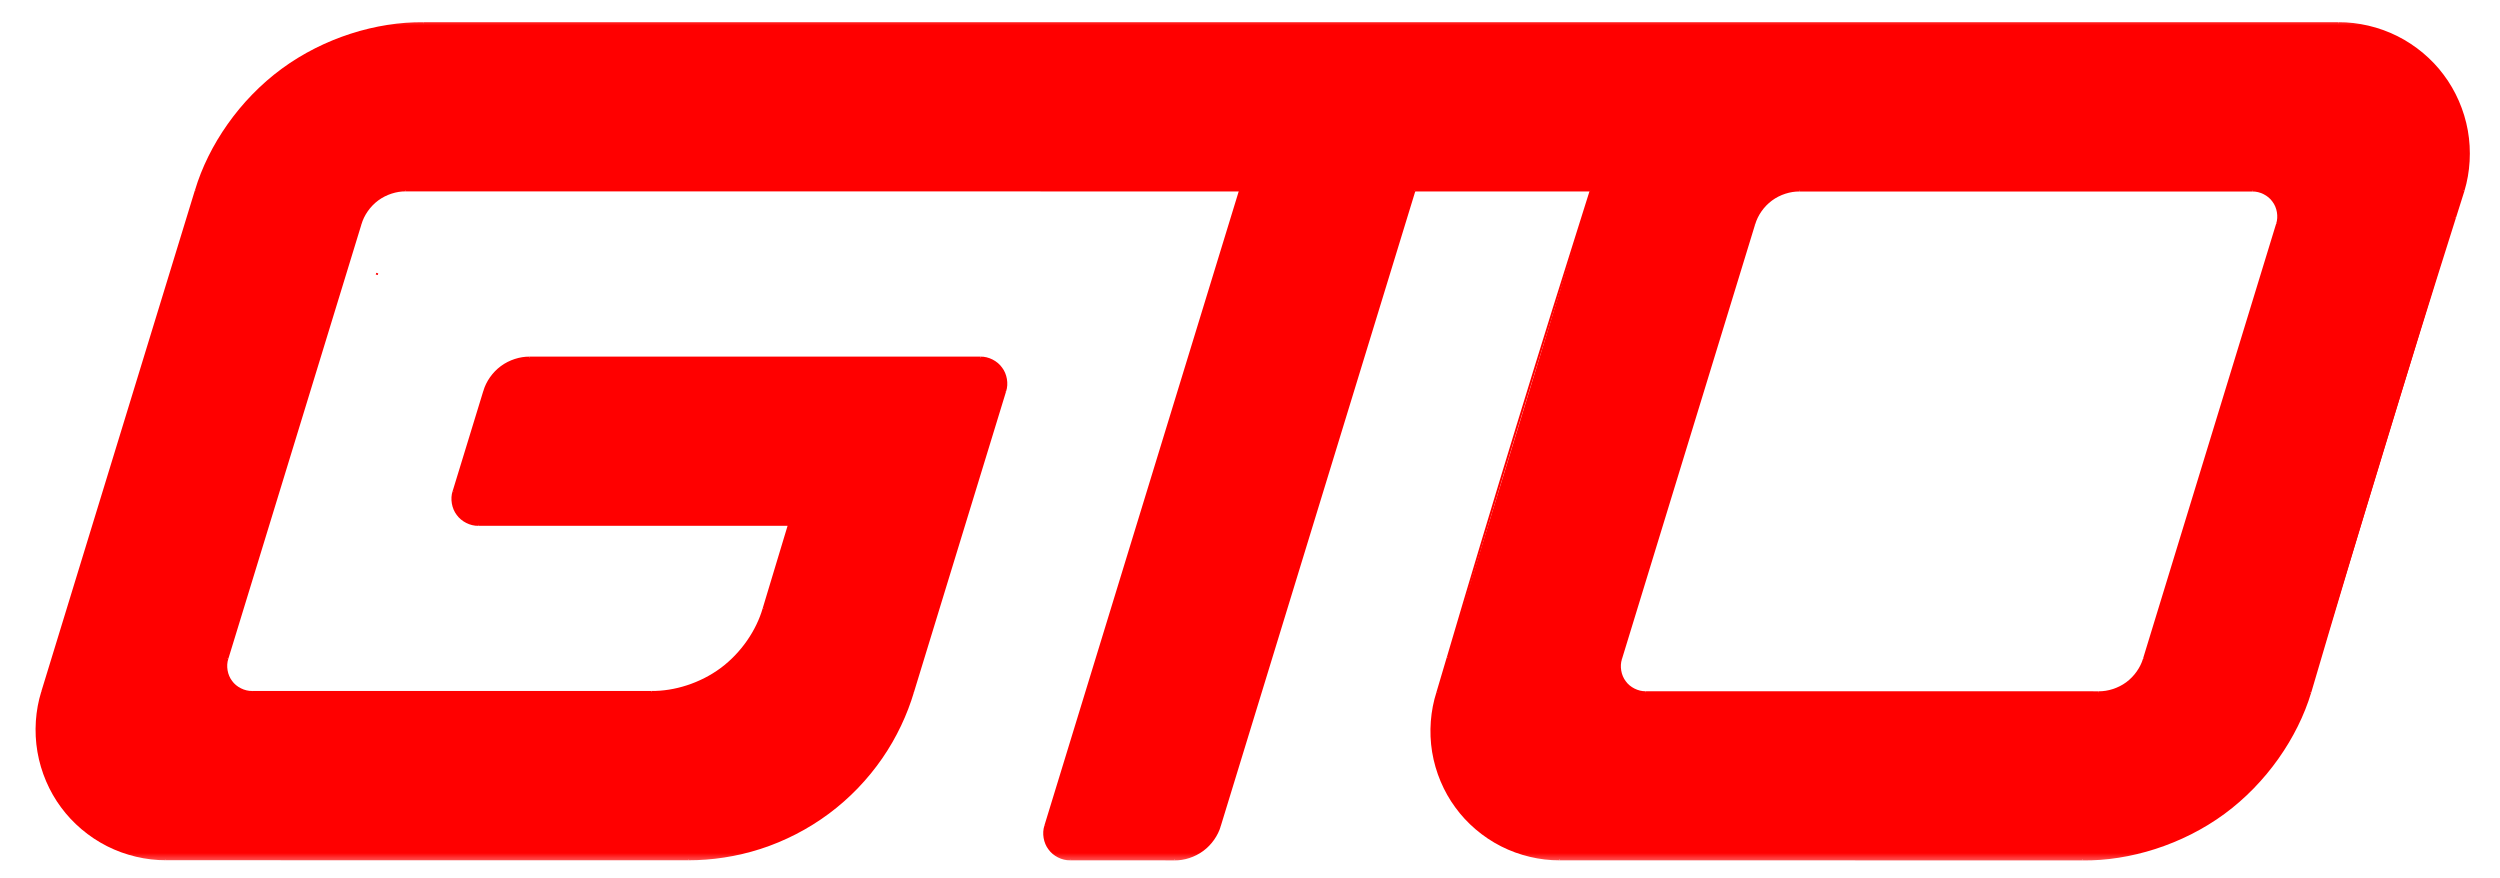<svg xmlns="http://www.w3.org/2000/svg" width="148" height="52" viewBox="0 0 148 52" fill="none">
  <mask id="mask0_970_625" style="mask-type:luminance" maskUnits="userSpaceOnUse" x="0" y="0" width="148" height="52">
    <path d="M147.999 0.731H0.309V51.269H147.999V0.731Z" fill="white"/>
  </mask>
  <g mask="url(#mask0_970_625)">
    <path d="M133.343 11.278H106.475H106.423L106.371 11.281L106.317 11.285L106.264 11.289L106.21 11.295L106.157 11.302L106.104 11.31L106.05 11.318L105.997 11.328L105.943 11.339L105.89 11.351L105.836 11.365L105.783 11.378L105.729 11.393L105.676 11.41L105.622 11.428L105.569 11.447L105.515 11.468L105.463 11.488L105.411 11.51L105.359 11.533L105.307 11.558L105.256 11.584L105.205 11.61L105.155 11.638L105.105 11.666L105.056 11.697L105.007 11.728L104.959 11.76L104.911 11.793L104.864 11.827L104.817 11.861L104.772 11.897L104.728 11.934L104.684 11.971L104.642 12.009L104.599 12.049L104.558 12.089L104.518 12.13L104.479 12.171L104.44 12.214L104.403 12.256L104.366 12.3L104.331 12.344L104.296 12.389L104.263 12.434L104.231 12.48L104.199 12.526L104.169 12.573L104.14 12.62L104.111 12.668L104.084 12.716L104.058 12.764L104.033 12.812L104.008 12.861L103.985 12.91L103.963 12.96L103.943 13.009L103.923 13.058L103.904 13.108L103.886 13.157L103.87 13.207L103.855 13.256L95.965 39.002L95.953 39.043L95.942 39.086L95.932 39.128L95.924 39.171L95.917 39.215L95.912 39.259L95.906 39.303L95.902 39.348L95.899 39.393V39.438V39.484V39.529L95.903 39.574L95.908 39.619L95.913 39.665L95.92 39.71L95.928 39.755L95.938 39.799L95.949 39.843L95.961 39.887L95.975 39.929L95.99 39.972L96.006 40.014L96.024 40.056L96.042 40.097L96.061 40.136L96.082 40.176L96.104 40.215L96.126 40.253L96.149 40.29L96.174 40.326L96.198 40.361L96.224 40.396L96.252 40.43L96.281 40.463L96.311 40.496L96.341 40.527L96.372 40.559L96.405 40.589L96.44 40.618L96.474 40.647L96.51 40.674L96.546 40.7L96.584 40.726L96.622 40.751L96.66 40.774L96.7 40.796L96.74 40.817L96.781 40.836L96.822 40.855L96.865 40.873L96.907 40.889L96.95 40.904L96.992 40.918L97.036 40.93L97.08 40.941L97.124 40.951L97.168 40.959L97.212 40.966L97.255 40.972L97.299 40.976L97.343 40.978H97.387L97.43 40.981L124.244 40.985H124.296L124.348 40.984L124.402 40.981L124.455 40.977L124.509 40.973L124.562 40.968L124.616 40.961L124.669 40.952L124.723 40.944L124.776 40.935L124.83 40.924L124.883 40.911L124.936 40.898L124.99 40.884L125.043 40.869L125.097 40.852L125.15 40.834L125.204 40.815L125.257 40.795L125.311 40.774L125.363 40.752L125.415 40.729L125.467 40.704L125.518 40.678L125.569 40.652L125.619 40.625L125.669 40.596L125.718 40.566L125.767 40.535L125.815 40.504L125.863 40.471L125.91 40.437L125.957 40.403L126.002 40.367L126.047 40.33L126.091 40.293L126.133 40.254L126.176 40.215L126.217 40.175L126.258 40.134L126.298 40.093L126.336 40.05L126.373 40.008L126.41 39.964L126.446 39.92L126.48 39.874L126.515 39.829L126.548 39.784L126.579 39.737L126.609 39.691L126.639 39.644L126.668 39.596L126.696 39.548L126.722 39.5L126.748 39.452L126.772 39.403L126.796 39.353L126.818 39.304L126.838 39.255L126.859 39.205L126.878 39.156L126.896 39.106L126.912 39.057L126.929 39.008L134.809 13.261L134.821 13.22L134.832 13.178L134.842 13.135L134.85 13.093L134.857 13.049L134.864 13.005L134.869 12.961L134.873 12.916L134.876 12.87V12.825V12.78V12.735L134.872 12.69L134.868 12.644L134.862 12.599L134.855 12.554L134.847 12.508L134.838 12.465L134.827 12.421L134.814 12.377L134.801 12.333L134.786 12.29L134.769 12.248L134.753 12.207L134.735 12.166L134.716 12.126L134.695 12.086L134.673 12.048L134.651 12.009L134.628 11.972L134.603 11.937L134.578 11.901L134.552 11.867L134.525 11.832L134.496 11.8L134.466 11.767L134.436 11.735L134.404 11.704L134.371 11.673L134.337 11.643L134.303 11.614L134.267 11.587L134.23 11.561L134.193 11.535L134.155 11.51L134.116 11.487L134.077 11.465L134.037 11.444L133.996 11.424L133.955 11.405L133.912 11.387L133.87 11.37L133.827 11.355L133.785 11.341L133.741 11.329L133.697 11.318L133.653 11.309L133.609 11.3L133.565 11.293L133.521 11.288L133.477 11.284L133.434 11.281H133.39L133.346 11.278H133.343ZM38.557 40.965H38.688L38.818 40.959L38.95 40.952L39.081 40.944L39.214 40.933L39.347 40.919L39.48 40.903L39.613 40.884L39.748 40.862L39.882 40.837L40.016 40.81L40.151 40.78L40.285 40.747L40.419 40.711L40.554 40.673L40.687 40.632L40.82 40.588L40.953 40.541L41.084 40.492L41.216 40.44L41.346 40.385L41.475 40.326L41.604 40.264L41.731 40.2L41.858 40.132L41.983 40.064L42.106 39.992L42.228 39.918L42.349 39.842L42.468 39.762L42.586 39.68L42.702 39.595L42.816 39.508L42.929 39.419L43.04 39.327L43.148 39.234L43.255 39.138L43.359 39.041L43.462 38.941L43.562 38.839L43.659 38.735L43.755 38.629L43.849 38.522L43.939 38.414L44.027 38.303L44.113 38.19L44.197 38.077L44.278 37.961L44.356 37.846L44.431 37.73L44.504 37.612L44.574 37.492L44.641 37.373L44.706 37.252L44.767 37.132L44.826 37.01L44.884 36.888L44.939 36.764L44.991 36.641L45.04 36.517L45.087 36.394L45.131 36.27L45.172 36.147L45.21 36.024L45.425 35.306L46.703 31.074H28.271L28.227 31.072L28.183 31.069L28.139 31.065L28.095 31.059L28.052 31.052L28.008 31.044L27.964 31.035L27.92 31.023L27.876 31.011L27.833 30.997L27.791 30.982L27.748 30.966L27.706 30.948L27.665 30.929L27.624 30.908L27.584 30.888L27.544 30.866L27.506 30.843L27.467 30.818L27.43 30.792L27.393 30.766L27.358 30.738L27.323 30.709L27.289 30.679L27.256 30.649L27.225 30.618L27.195 30.586L27.164 30.553L27.136 30.52L27.108 30.486L27.082 30.452L27.057 30.416L27.033 30.38L27.009 30.343L26.987 30.305L26.965 30.267L26.945 30.227L26.926 30.187L26.908 30.146L26.89 30.105L26.874 30.062L26.858 30.02L26.845 29.976L26.832 29.932L26.822 29.888L26.812 29.844L26.804 29.799L26.797 29.754L26.791 29.708L26.787 29.663L26.785 29.618V29.573L26.783 29.527V29.482L26.786 29.437L26.79 29.392L26.796 29.348L26.802 29.304L26.809 29.26L26.817 29.217L26.827 29.175L26.838 29.132L26.85 29.091L28.67 23.153L28.685 23.104L28.701 23.054L28.719 23.005L28.738 22.956L28.759 22.906L28.779 22.857L28.802 22.808L28.825 22.758L28.849 22.709L28.874 22.661L28.9 22.613L28.928 22.565L28.956 22.517L28.985 22.47L29.015 22.424L29.047 22.377L29.08 22.332L29.113 22.286L29.147 22.241L29.183 22.197L29.22 22.153L29.257 22.111L29.295 22.068L29.335 22.027L29.375 21.986L29.416 21.946L29.458 21.907L29.501 21.868L29.545 21.831L29.588 21.794L29.634 21.759L29.68 21.724L29.727 21.69L29.775 21.657L29.823 21.625L29.871 21.595L29.92 21.565L29.97 21.536L30.02 21.509L30.071 21.483L30.122 21.457L30.174 21.432L30.226 21.409L30.278 21.387L30.33 21.366L30.384 21.346L30.437 21.326L30.491 21.309L30.544 21.292L30.598 21.277L30.651 21.263L30.705 21.25L30.758 21.237L30.812 21.226L30.865 21.217L30.919 21.209L30.972 21.2L31.026 21.194L31.079 21.188L31.133 21.184L31.186 21.18L31.238 21.177H31.29L31.342 21.176H58.078L58.122 21.178L58.166 21.181L58.21 21.185L58.254 21.191L58.298 21.198L58.342 21.206L58.386 21.215L58.43 21.226L58.473 21.239L58.516 21.252L58.559 21.267L58.601 21.284L58.644 21.302L58.685 21.321L58.726 21.342L58.766 21.362L58.805 21.384L58.844 21.407L58.882 21.432L58.919 21.458L58.956 21.484L58.992 21.512L59.026 21.54L59.06 21.571L59.093 21.601L59.125 21.632L59.155 21.664L59.185 21.697L59.214 21.73L59.241 21.764L59.267 21.798L59.292 21.834L59.317 21.869L59.34 21.907L59.362 21.945L59.384 21.983L59.404 22.023L59.424 22.063L59.441 22.104L59.459 22.145L59.476 22.188L59.491 22.23L59.505 22.274L59.517 22.318L59.528 22.362L59.538 22.406L59.546 22.451L59.553 22.496L59.558 22.541L59.562 22.587L59.565 22.632V22.677L59.566 22.723V22.768L59.563 22.813L59.559 22.858L59.554 22.902L59.547 22.946L59.54 22.99L59.532 23.032L59.522 23.075L59.511 23.117L59.499 23.159L54.041 40.973L53.964 41.221L53.881 41.469L53.794 41.718L53.702 41.966L53.604 42.213L53.502 42.459L53.393 42.705L53.279 42.95L53.16 43.195L53.035 43.437L52.907 43.679L52.772 43.919L52.632 44.157L52.487 44.393L52.336 44.628L52.18 44.859L52.019 45.089L51.853 45.315L51.682 45.538L51.505 45.759L51.324 45.977L51.138 46.193L50.947 46.404L50.751 46.612L50.551 46.816L50.347 47.017L50.138 47.213L49.926 47.405L49.709 47.593L49.488 47.776L49.263 47.955L49.034 48.129L48.803 48.297L48.567 48.462L48.328 48.621L48.086 48.776L47.84 48.926L47.592 49.07L47.341 49.208L47.089 49.341L46.834 49.469L46.576 49.591L46.317 49.707L46.056 49.818L45.794 49.924L45.531 50.024L45.266 50.119L45 50.208L44.733 50.291L44.466 50.368L44.198 50.44L43.929 50.505L43.661 50.566L43.392 50.621L43.123 50.67L42.856 50.714L42.589 50.752L42.321 50.785L42.055 50.813L41.791 50.835L41.527 50.852L41.264 50.865L41.002 50.872L40.742 50.874L9.809 50.87L9.593 50.867L9.376 50.858L9.158 50.843L8.939 50.821L8.719 50.792L8.5 50.758L8.281 50.717L8.061 50.669L7.843 50.614L7.627 50.552L7.411 50.485L7.197 50.411L6.985 50.33L6.775 50.243L6.568 50.15L6.364 50.05L6.162 49.945L5.963 49.834L5.769 49.717L5.578 49.595L5.392 49.467L5.209 49.334L5.031 49.196L4.857 49.053L4.688 48.905L4.525 48.753L4.366 48.596L4.212 48.437L4.064 48.274L3.922 48.108L3.785 47.94L3.654 47.768L3.528 47.593L3.406 47.413L3.288 47.228L3.176 47.039L3.069 46.845L2.966 46.648L2.869 46.446L2.777 46.242L2.69 46.033L2.611 45.822L2.537 45.608L2.47 45.392L2.408 45.173L2.353 44.953L2.305 44.731L2.264 44.507L2.228 44.282L2.2 44.056L2.178 43.83L2.163 43.603L2.154 43.377V43.151L2.158 42.926L2.171 42.701L2.189 42.477L2.213 42.255L2.245 42.036L2.282 41.818L2.326 41.602L2.375 41.39L2.43 41.18L2.49 40.973L11.599 11.27L11.68 11.021L11.766 10.771L11.857 10.521L11.953 10.273L12.054 10.025L12.161 9.778L12.274 9.531L12.391 9.286L12.513 9.042L12.641 8.799L12.774 8.557L12.912 8.318L13.056 8.079L13.206 7.843L13.359 7.609L13.518 7.377L13.683 7.148L13.853 6.921L14.027 6.698L14.207 6.477L14.391 6.259L14.58 6.045L14.773 5.834L14.972 5.627L15.175 5.424L15.382 5.224L15.593 5.028L15.808 4.836L16.028 4.648L16.251 4.465L16.479 4.287L16.711 4.113L16.945 3.944L17.184 3.78L17.425 3.62L17.669 3.467L17.916 3.319L18.165 3.175L18.418 3.036L18.673 2.903L18.93 2.776L19.19 2.654L19.45 2.537L19.713 2.426L19.978 2.32L20.244 2.22L20.511 2.126L20.779 2.038L21.048 1.956L21.316 1.879L21.586 1.808L21.857 1.742L22.127 1.681L22.397 1.627L22.667 1.577L22.937 1.533L23.206 1.495L23.474 1.462L23.742 1.435L24.009 1.413L24.275 1.395L24.54 1.382L24.803 1.376L25.065 1.373H138.437L138.654 1.376L138.872 1.385L139.091 1.4L139.31 1.422L139.53 1.451L139.749 1.485L139.969 1.526L140.188 1.574L140.406 1.629L140.624 1.69L140.841 1.757L141.056 1.831L141.268 1.912L141.48 1.998L141.688 2.091L141.894 2.19L142.097 2.296L142.295 2.407L142.491 2.523L142.683 2.645L142.871 2.773L143.055 2.906L143.235 3.045L143.409 3.187L143.579 3.334L143.743 3.485L143.902 3.64L144.056 3.799L144.205 3.962L144.349 4.128L144.487 4.297L144.618 4.468L144.746 4.644L144.869 4.823L144.987 5.008L145.101 5.198L145.209 5.391L145.313 5.588L145.412 5.789L145.505 5.993L145.593 6.201L145.674 6.413L145.749 6.627L145.818 6.843L145.881 7.061L145.937 7.282L145.987 7.504L146.03 7.728L146.067 7.953L146.098 8.179L146.121 8.405L146.137 8.632L146.147 8.858L146.15 9.084L146.147 9.31L146.137 9.535L146.121 9.759L146.098 9.981L146.069 10.202L146.033 10.421L145.992 10.638L145.944 10.852L145.891 11.063L145.832 11.271L145.326 12.873L136.759 40.977L136.678 41.227L136.591 41.476L136.501 41.724L136.405 41.973L136.303 42.221L136.196 42.468L136.084 42.715L135.966 42.96L135.844 43.204L135.717 43.447L135.584 43.688L135.445 43.928L135.301 44.167L135.152 44.403L134.998 44.637L134.839 44.869L134.674 45.098L134.504 45.324L134.33 45.548L134.151 45.769L133.967 45.987L133.778 46.201L133.584 46.412L133.386 46.619L133.183 46.822L132.976 47.022L132.764 47.218L132.549 47.41L132.33 47.597L132.106 47.779L131.879 47.957L131.647 48.132L131.412 48.3L131.174 48.464L130.933 48.623L130.688 48.776L130.442 48.924L130.192 49.068L129.94 49.207L129.685 49.34L129.427 49.467L129.168 49.589L128.907 49.706L128.644 49.817L128.379 49.923L128.113 50.023L127.846 50.117L127.579 50.205L127.31 50.287L127.041 50.364L126.771 50.435L126.501 50.501L126.231 50.562L125.961 50.617L125.691 50.666L125.42 50.71L125.152 50.748L124.883 50.781L124.616 50.809L124.348 50.831L124.082 50.848L123.818 50.861L123.554 50.867L123.292 50.87L92.325 50.866L92.109 50.863L91.893 50.854L91.675 50.839L91.457 50.817L91.239 50.788L91.021 50.754L90.803 50.712L90.585 50.664L90.368 50.61L90.151 50.548L89.936 50.481L89.722 50.407L89.511 50.326L89.303 50.238L89.096 50.145L88.891 50.045L88.691 49.939L88.494 49.828L88.3 49.71L88.11 49.587L87.923 49.458L87.742 49.325L87.565 49.186L87.393 49.044L87.225 48.895L87.064 48.743L86.906 48.587L86.754 48.428L86.607 48.265L86.466 48.099L86.33 47.93L86.201 47.759L86.076 47.583L85.956 47.403L85.841 47.218L85.729 47.029L85.624 46.836L85.522 46.638L85.426 46.438L85.336 46.234L85.252 46.026L85.174 45.815L85.101 45.601L85.036 45.385L84.977 45.167L84.923 44.946L84.877 44.724L84.837 44.5L84.804 44.275L84.778 44.05L84.759 43.824L84.746 43.598L84.741 43.371V43.147L84.749 42.922L84.763 42.698L84.783 42.476L84.811 42.255L84.844 42.036L84.883 41.819L84.929 41.605L84.979 41.393L85.036 41.184L85.097 40.978L85.706 38.919L94.173 11.269H83.736L72.207 48.89L72.192 48.939L72.175 48.989L72.158 49.038L72.138 49.087L72.118 49.137L72.097 49.186L72.075 49.236L72.052 49.285L72.027 49.334L72.003 49.382L71.977 49.43L71.949 49.478L71.92 49.526L71.892 49.573L71.862 49.62L71.83 49.666L71.797 49.711L71.764 49.757L71.73 49.802L71.694 49.846L71.657 49.89L71.62 49.932L71.582 49.975L71.542 50.016L71.502 50.057L71.461 50.097L71.419 50.137L71.376 50.175L71.332 50.212L71.288 50.249L71.243 50.285L71.197 50.319L71.15 50.353L71.102 50.386L71.054 50.418L71.006 50.448L70.957 50.478L70.907 50.507L70.856 50.534L70.806 50.56L70.755 50.586L70.703 50.611L70.651 50.634L70.599 50.656L70.546 50.677L70.493 50.697L70.44 50.717L70.386 50.734L70.333 50.751L70.279 50.766L70.226 50.78L70.172 50.794L70.119 50.806L70.065 50.817L70.012 50.826L69.958 50.835L69.905 50.843L69.851 50.85L69.798 50.855L69.744 50.859L69.691 50.863L69.639 50.866H69.587L69.535 50.867L63.349 50.865H63.305L63.261 50.862L63.218 50.859L63.174 50.855L63.13 50.85L63.086 50.843L63.042 50.835L62.998 50.825L62.954 50.814L62.91 50.802L62.868 50.788L62.825 50.773L62.783 50.756L62.74 50.739L62.699 50.719L62.658 50.699L62.618 50.678L62.579 50.656L62.54 50.633L62.502 50.608L62.465 50.582L62.428 50.556L62.392 50.529L62.358 50.5L62.324 50.47L62.291 50.44L62.259 50.408L62.229 50.377L62.199 50.344L62.17 50.311L62.143 50.276L62.117 50.242L62.092 50.206L62.067 50.171L62.044 50.134L62.022 50.095L62 50.057L61.98 50.017L61.96 49.977L61.943 49.936L61.925 49.895L61.908 49.853L61.893 49.81L61.879 49.766L61.867 49.722L61.856 49.678L61.846 49.635L61.838 49.589L61.831 49.544L61.826 49.499L61.822 49.454L61.819 49.408V49.363L61.818 49.318V49.273L61.821 49.227L61.825 49.182L61.83 49.138L61.837 49.094L61.844 49.05L61.852 49.008L61.862 48.965L61.873 48.923L61.885 48.882L73.412 11.263L24.02 11.259H23.968L23.916 11.261L23.863 11.263L23.809 11.267L23.756 11.271L23.702 11.277L23.649 11.284L23.595 11.292L23.542 11.3L23.488 11.31L23.435 11.321L23.381 11.333L23.328 11.347L23.274 11.361L23.221 11.376L23.167 11.392L23.114 11.41L23.06 11.429L23.007 11.45L22.955 11.47L22.903 11.492L22.851 11.516L22.799 11.54L22.748 11.566L22.697 11.592L22.646 11.62L22.597 11.649L22.548 11.679L22.498 11.71L22.45 11.742L22.402 11.775L22.356 11.809L22.309 11.843L22.264 11.879L22.218 11.916L22.175 11.953L22.132 11.991L22.09 12.031L22.049 12.071L22.009 12.112L21.969 12.153L21.931 12.196L21.894 12.238L21.857 12.282L21.821 12.326L21.787 12.371L21.754 12.417L21.721 12.463L21.689 12.51L21.659 12.556L21.63 12.604L21.602 12.652L21.574 12.7L21.548 12.748L21.523 12.798L21.499 12.847L21.475 12.897L21.453 12.946L21.433 12.995L21.414 13.045L21.395 13.094L21.377 13.143L21.36 13.193L21.345 13.242L13.462 38.968L13.45 39.009L13.439 39.052L13.429 39.094L13.421 39.137L13.414 39.181L13.407 39.224L13.402 39.268L13.398 39.314L13.395 39.359V39.404V39.449V39.495L13.399 39.54L13.403 39.585L13.409 39.63L13.416 39.676L13.424 39.721L13.434 39.765L13.444 39.809L13.457 39.852L13.47 39.896L13.486 39.939L13.502 39.981L13.52 40.023L13.538 40.064L13.557 40.103L13.578 40.143L13.599 40.182L13.621 40.22L13.645 40.257L13.669 40.293L13.694 40.328L13.72 40.363L13.748 40.397L13.776 40.43L13.806 40.463L13.837 40.494L13.868 40.526L13.901 40.556L13.935 40.586L13.97 40.615L14.005 40.642L14.042 40.669L14.079 40.695L14.118 40.719L14.156 40.743L14.196 40.764L14.236 40.785L14.277 40.806L14.318 40.825L14.36 40.843L14.403 40.859L14.445 40.874L14.488 40.888L14.532 40.9L14.576 40.911L14.62 40.921L14.663 40.929L14.707 40.936L14.751 40.941L14.795 40.946L14.839 40.948H14.883L14.927 40.951H38.564L38.557 40.965Z" fill="#FF0000"/>
    <path d="M24.021 11.27C23.467 11.263 22.846 11.455 22.352 11.821C21.859 12.187 21.494 12.726 21.342 13.258" stroke="#FF0000" stroke-width="0.12" stroke-miterlimit="10"/>
    <path d="M73.412 11.274L24.02 11.27" stroke="#FF0000" stroke-width="0.12" stroke-miterlimit="10"/>
    <path d="M72.21 48.897C72.055 49.428 71.69 49.964 71.198 50.327C70.706 50.691 70.086 50.883 69.533 50.876" stroke="#FF0000" stroke-width="0.12" stroke-miterlimit="10"/>
    <path d="M94.176 11.275L83.738 11.274" stroke="#FF0000" stroke-width="0.12" stroke-miterlimit="10"/>
    <path d="M136.765 40.985C135.967 43.642 134.124 46.321 131.649 48.138C129.174 49.955 126.065 50.911 123.293 50.877" stroke="#FF0000" stroke-width="0.12" stroke-miterlimit="10"/>
    <path d="M145.333 12.881C142.361 22.278 139.818 30.605 136.766 40.985" stroke="#FF0000" stroke-width="0.12" stroke-miterlimit="10"/>
    <path d="M138.445 1.375C139.596 1.37 140.815 1.648 141.901 2.193C142.987 2.737 143.94 3.548 144.624 4.473C145.316 5.392 145.822 6.536 146.036 7.732C146.25 8.928 146.17 10.177 145.839 11.278" stroke="#FF0000" stroke-width="0.12" stroke-miterlimit="10"/>
    <path d="M25.07 1.375H138.444" stroke="#FF0000" stroke-width="0.12" stroke-miterlimit="10"/>
    <path d="M11.602 11.27C12.398 8.612 14.241 5.933 16.717 4.116C19.194 2.297 22.301 1.341 25.075 1.377" stroke="#FF0000" stroke-width="0.12" stroke-miterlimit="10"/>
    <path d="M85.709 38.925C88.39 29.828 91.209 20.632 94.176 11.275" stroke="#FF0000" stroke-width="0.12" stroke-miterlimit="10"/>
    <path d="M9.817 50.865C8.67 50.87 7.453 50.59 6.372 50.044C5.29 49.499 4.341 48.685 3.663 47.76C2.977 46.841 2.479 45.696 2.275 44.5C2.07 43.306 2.159 42.059 2.501 40.965" stroke="#FF0000" stroke-width="0.12" stroke-miterlimit="10"/>
    <path d="M54.047 40.965C53.652 42.288 53.034 43.621 52.186 44.851C51.34 46.08 50.268 47.206 49.038 48.12C47.808 49.035 46.425 49.742 45.004 50.2C43.584 50.658 42.129 50.869 40.748 50.869" stroke="#FF0000" stroke-width="0.12" stroke-miterlimit="10"/>
    <path d="M63.35 50.871C62.888 50.882 62.384 50.629 62.118 50.25C61.836 49.885 61.74 49.33 61.886 48.891" stroke="#FF0000" stroke-width="0.12" stroke-miterlimit="10"/>
    <path d="M58.041 21.172C58.503 21.16 59.005 21.414 59.272 21.793C59.555 22.157 59.651 22.713 59.505 23.152" stroke="#FF0000" stroke-width="0.12" stroke-miterlimit="10"/>
    <path d="M28.674 23.152C28.829 22.621 29.194 22.085 29.686 21.722C30.178 21.357 30.798 21.166 31.35 21.173" stroke="#FF0000" stroke-width="0.12" stroke-miterlimit="10"/>
    <path d="M28.317 31.069C27.855 31.08 27.353 30.826 27.085 30.448C26.803 30.083 26.707 29.527 26.852 29.089" stroke="#FF0000" stroke-width="0.12" stroke-miterlimit="10"/>
    <path d="M38.559 40.965C39.934 40.982 41.479 40.502 42.704 39.592C43.928 38.681 44.833 37.34 45.212 36.017" stroke="#FF0000" stroke-width="0.12" stroke-miterlimit="10"/>
    <path d="M92.325 50.872C91.183 50.877 89.969 50.597 88.892 50.05C87.814 49.503 86.872 48.69 86.203 47.763C85.524 46.844 85.035 45.699 84.84 44.506C84.645 43.312 84.747 42.071 85.099 40.984" stroke="#FF0000" stroke-width="0.12" stroke-miterlimit="10"/>
    <path d="M13.458 38.986C13.313 39.424 13.407 39.978 13.691 40.345C13.957 40.722 14.46 40.975 14.922 40.966" stroke="#FF0000" stroke-width="0.12" stroke-miterlimit="10"/>
    <path d="M134.807 13.258C134.952 12.82 134.858 12.264 134.575 11.899C134.309 11.521 133.806 11.267 133.344 11.278" stroke="#FF0000" stroke-width="0.12" stroke-miterlimit="10"/>
    <path d="M124.24 40.985C124.794 40.992 125.415 40.8 125.909 40.437C126.403 40.072 126.77 39.536 126.926 39.005" stroke="#FF0000" stroke-width="0.12" stroke-miterlimit="10"/>
    <path d="M95.961 39.005C95.817 39.444 95.913 39.998 96.195 40.363C96.461 40.74 96.963 40.992 97.425 40.982" stroke="#FF0000" stroke-width="0.12" stroke-miterlimit="10"/>
    <path d="M106.527 11.277C105.975 11.27 105.354 11.462 104.862 11.827C104.369 12.191 104.005 12.729 103.85 13.26" stroke="#FF0000" stroke-width="0.12" stroke-miterlimit="10"/>
    <path d="M133.345 11.278L106.529 11.277" stroke="#FF0000" stroke-width="0.12" stroke-miterlimit="10"/>
    <path d="M45.212 36.018L45.428 35.301L46.705 31.069H28.316" stroke="#FF0000" stroke-width="0.12" stroke-miterlimit="10"/>
    <path d="M21.342 13.258L13.459 38.986" stroke="#FF0000" stroke-width="0.12" stroke-miterlimit="10"/>
    <path d="M69.534 50.874L63.35 50.871" stroke="#FF0000" stroke-width="0.12" stroke-miterlimit="10"/>
    <path d="M85.098 40.985L85.708 38.925" stroke="#FF0000" stroke-width="0.12" stroke-miterlimit="10"/>
    <path d="M123.294 50.876L92.326 50.871" stroke="#FF0000" stroke-width="0.12" stroke-miterlimit="10"/>
    <path d="M40.749 50.869L9.818 50.865" stroke="#FF0000" stroke-width="0.12" stroke-miterlimit="10"/>
    <path d="M31.348 21.171H58.04" stroke="#FF0000" stroke-width="0.12" stroke-miterlimit="10"/>
    <path d="M14.922 40.965H38.559" stroke="#FF0000" stroke-width="0.12" stroke-miterlimit="10"/>
    <path d="M103.849 13.258L95.961 39.005" stroke="#FF0000" stroke-width="0.12" stroke-miterlimit="10"/>
    <path d="M26.854 29.09L28.673 23.152" stroke="#FF0000" stroke-width="0.12" stroke-miterlimit="10"/>
    <path d="M59.504 23.152L54.047 40.965" stroke="#FF0000" stroke-width="0.12" stroke-miterlimit="10"/>
    <path d="M2.5 40.965L11.6 11.27" stroke="#FF0000" stroke-width="0.12" stroke-miterlimit="10"/>
    <path d="M145.84 11.278L145.334 12.881" stroke="#FF0000" stroke-width="0.12" stroke-miterlimit="10"/>
    <path d="M83.738 11.274L72.209 48.897" stroke="#FF0000" stroke-width="0.12" stroke-miterlimit="10"/>
    <path d="M22.334 16.167L22.303 16.268" stroke="#FF0000" stroke-width="0.12" stroke-miterlimit="10"/>
    <path d="M61.885 48.891L73.412 11.274" stroke="#FF0000" stroke-width="0.12" stroke-miterlimit="10"/>
    <path d="M126.926 39.005L134.806 13.258" stroke="#FF0000" stroke-width="0.12" stroke-miterlimit="10"/>
    <path d="M97.426 40.981L124.24 40.985" stroke="#FF0000" stroke-width="0.12" stroke-miterlimit="10"/>
  </g>
</svg>